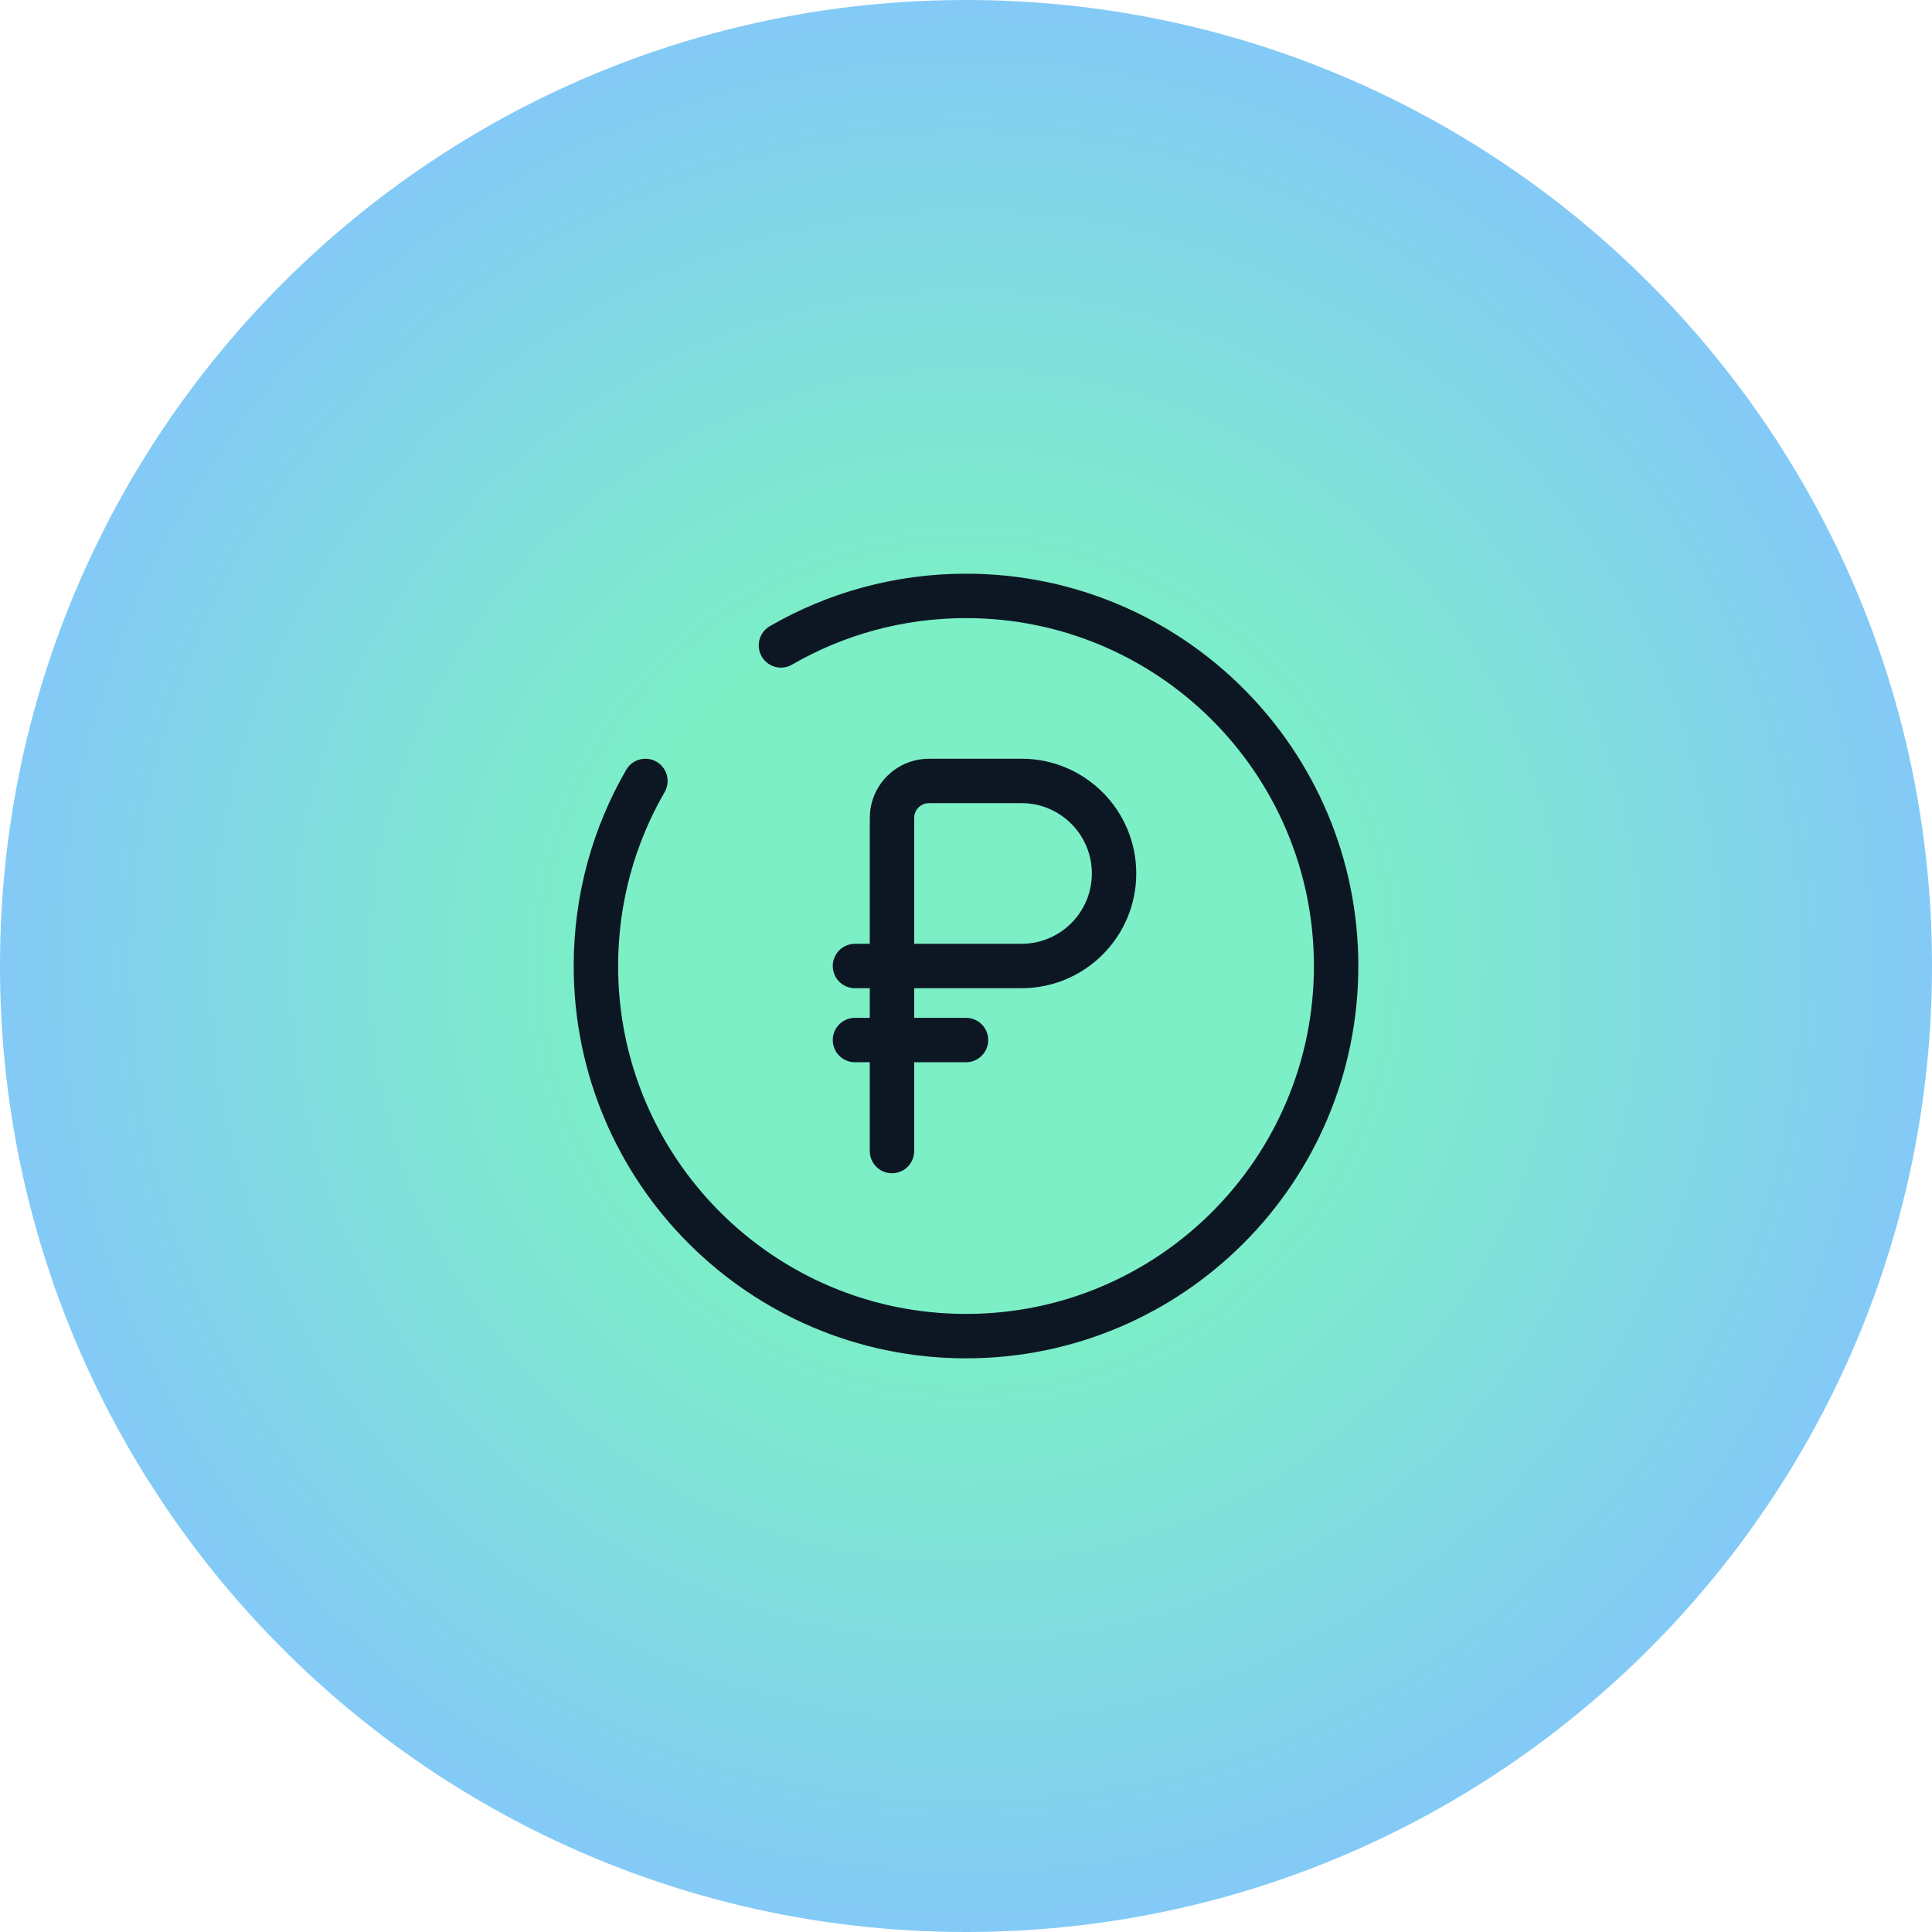 <?xml version="1.0" encoding="UTF-8"?> <svg xmlns="http://www.w3.org/2000/svg" width="87" height="87" viewBox="0 0 87 87" fill="none"><g clip-path="url(#clip0_1700_109)"><path d="M87 43.5C87 19.476 67.524 0 43.5 0C19.476 0 0 19.476 0 43.5C0 67.524 19.476 87 43.5 87C67.524 87 87 67.524 87 43.5Z" fill="url(#paint0_radial_1700_109)"></path><path d="M38.5 46.834H43.5" stroke="#0D1724" stroke-width="2" stroke-linecap="round"></path><path d="M40.167 43.5V37.166C40.167 36.857 40.167 36.702 40.187 36.572C40.3 35.859 40.859 35.3 41.573 35.187C41.702 35.166 41.857 35.166 42.167 35.166H46C48.301 35.166 50.167 37.032 50.167 39.333C50.167 41.634 48.301 43.5 46 43.5H40.167ZM40.167 43.5V51.833M40.167 43.5H38.5" stroke="#0D1724" stroke-width="2" stroke-linecap="round"></path><path d="M35.167 29.063C37.619 27.645 40.465 26.834 43.501 26.834C52.705 26.834 60.167 34.295 60.167 43.5C60.167 52.705 52.705 60.167 43.501 60.167C34.296 60.167 26.834 52.705 26.834 43.5C26.834 40.465 27.646 37.618 29.064 35.167" stroke="#0D1724" stroke-width="2" stroke-linecap="round"></path></g><defs><radialGradient id="paint0_radial_1700_109" cx="0" cy="0" r="1" gradientUnits="userSpaceOnUse" gradientTransform="translate(43.5 43.5) rotate(90) scale(43.5)"><stop offset="0.375" stop-color="#7CEFC6"></stop><stop offset="1" stop-color="#84C9F7"></stop></radialGradient><clipPath id="clip0_1700_109"><rect width="87" height="87" fill="white"></rect></clipPath></defs></svg> 